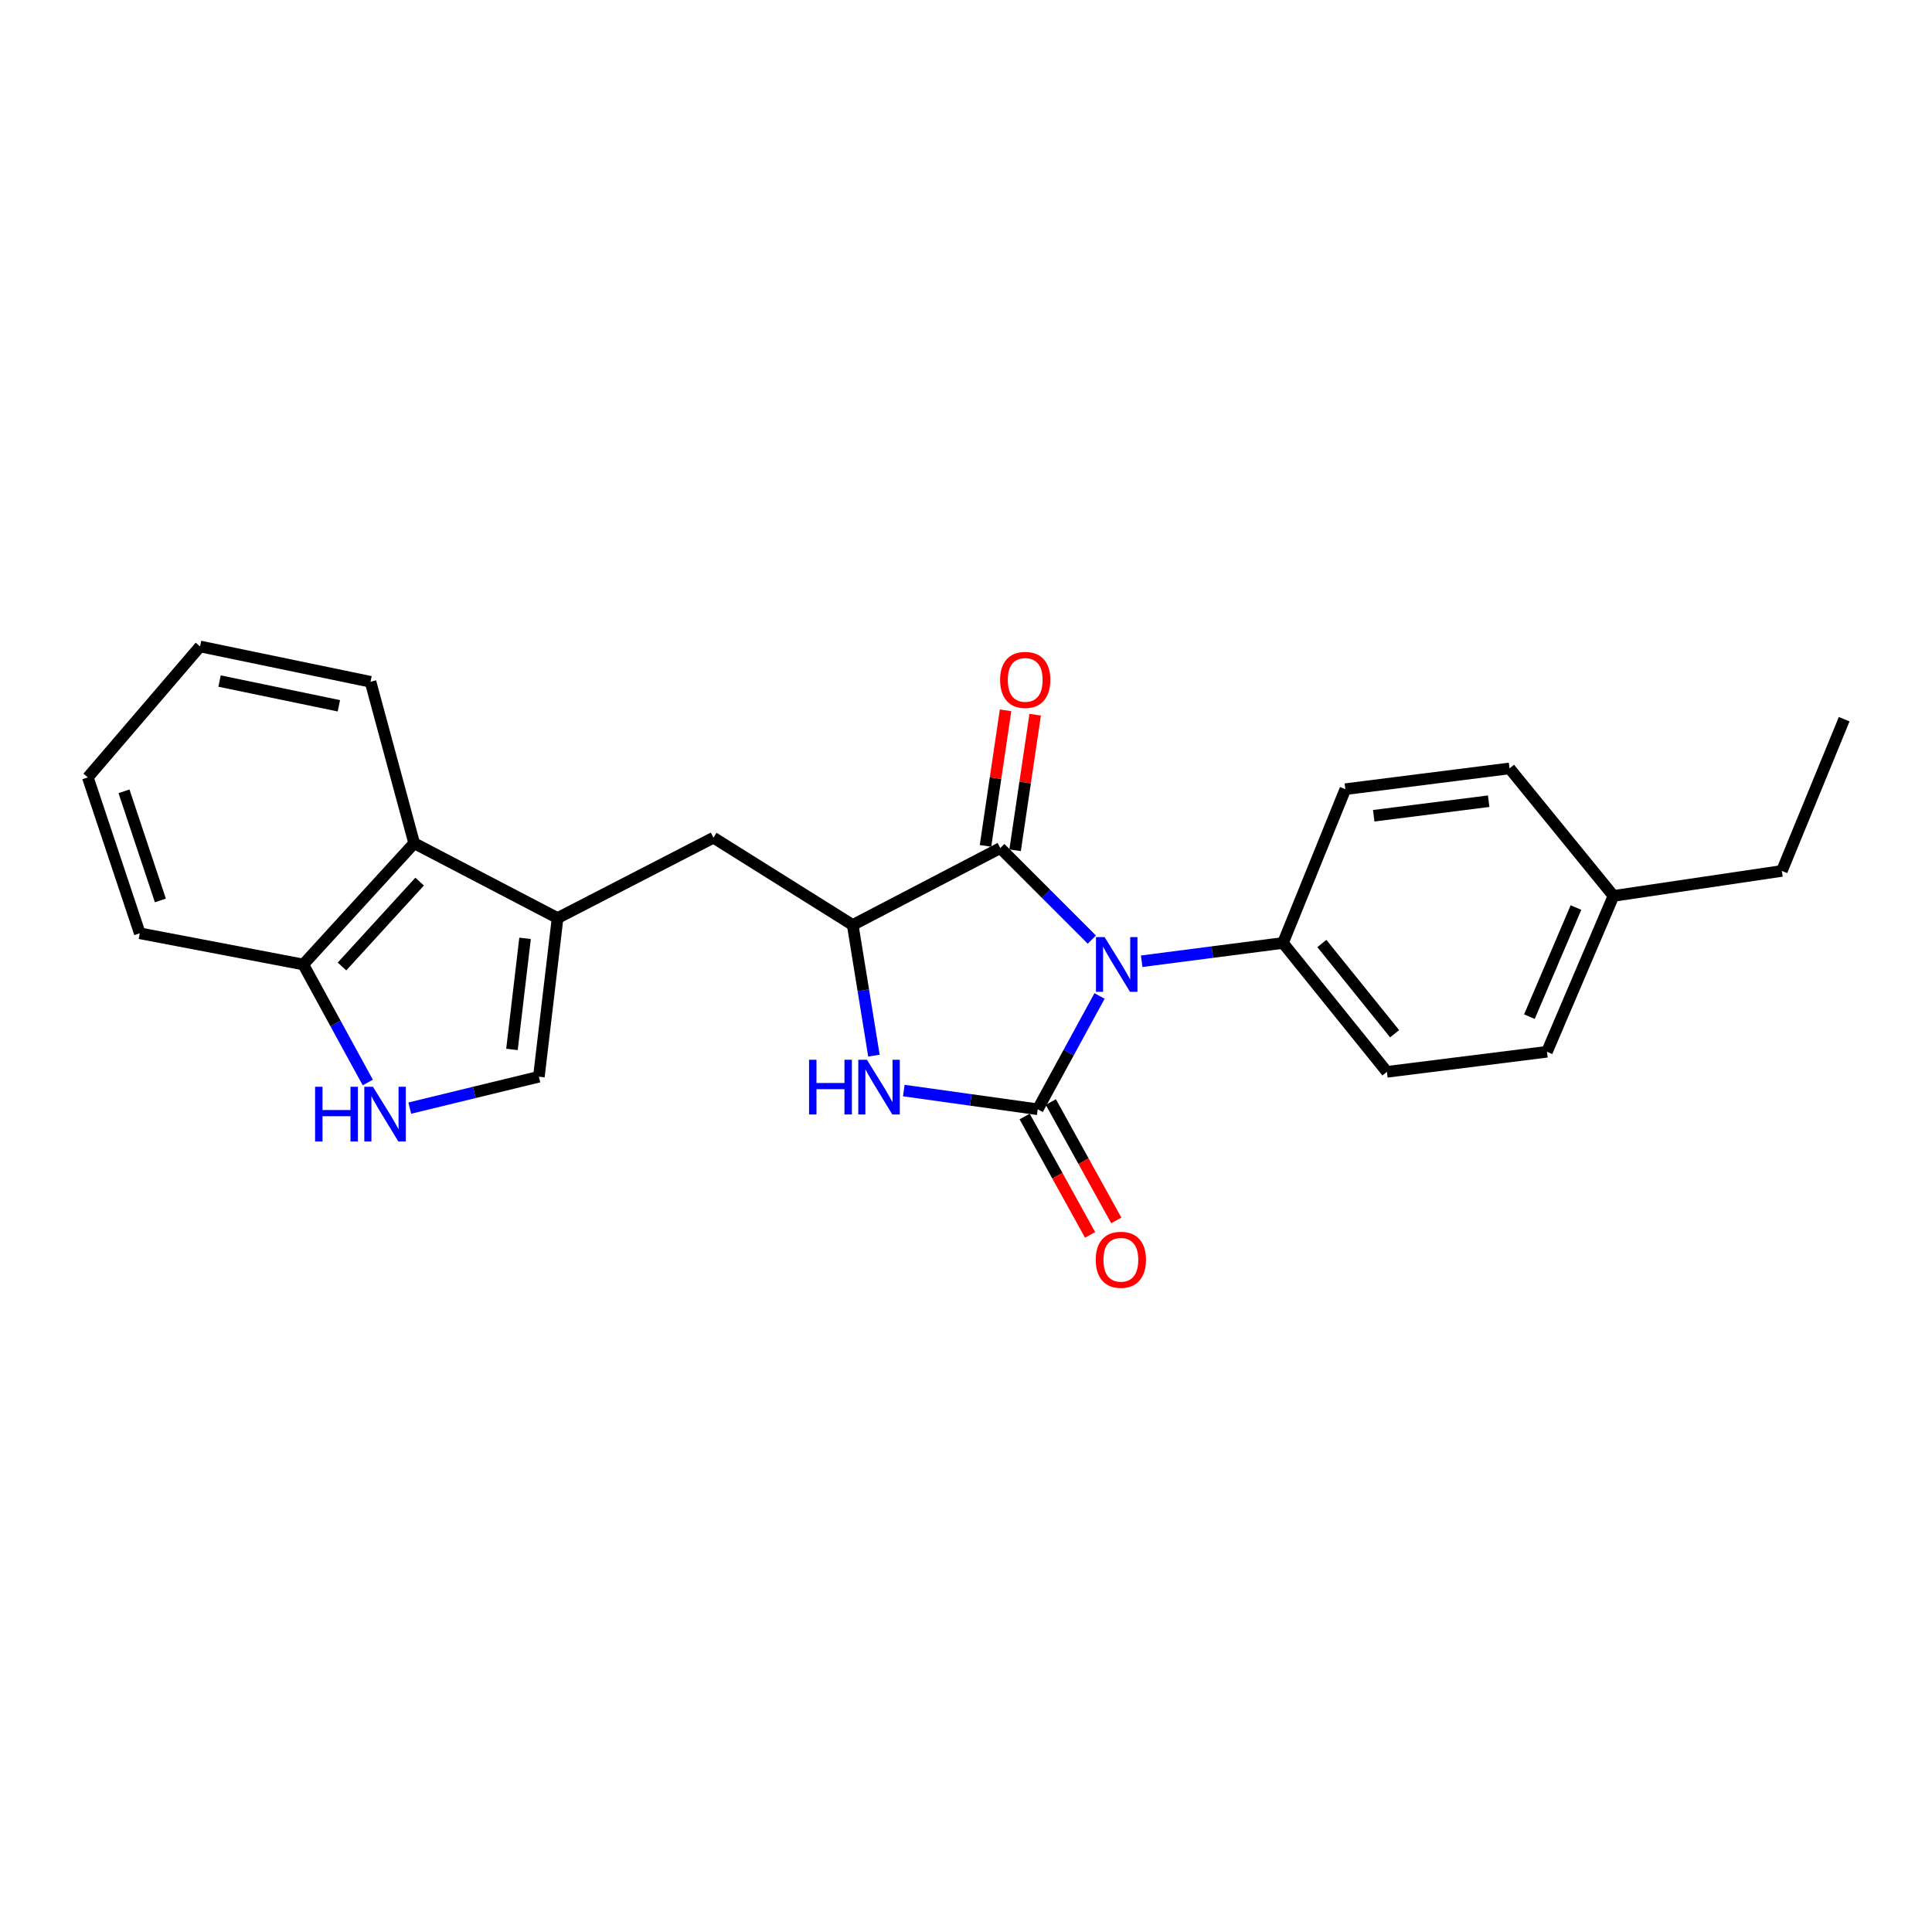 <?xml version='1.0' encoding='iso-8859-1'?>
<svg version='1.1' baseProfile='full'
              xmlns='http://www.w3.org/2000/svg'
                      xmlns:rdkit='http://www.rdkit.org/xml'
                      xmlns:xlink='http://www.w3.org/1999/xlink'
                  xml:space='preserve'
width='1000px' height='1000px' viewBox='0 0 1000 1000'>
<!-- END OF HEADER -->
<rect style='opacity:1.0;fill:#FFFFFF;stroke:none' width='1000' height='1000' x='0' y='0'> </rect>
<path class='bond-0' d='M 569.125,515.506 L 553.126,544.831' style='fill:none;fill-rule:evenodd;stroke:#0000FF;stroke-width:6px;stroke-linecap:butt;stroke-linejoin:miter;stroke-opacity:1' />
<path class='bond-0' d='M 553.126,544.831 L 537.127,574.155' style='fill:none;fill-rule:evenodd;stroke:#000000;stroke-width:6px;stroke-linecap:butt;stroke-linejoin:miter;stroke-opacity:1' />
<path class='bond-1' d='M 565.145,486.343 L 541.45,462.652' style='fill:none;fill-rule:evenodd;stroke:#0000FF;stroke-width:6px;stroke-linecap:butt;stroke-linejoin:miter;stroke-opacity:1' />
<path class='bond-1' d='M 541.45,462.652 L 517.755,438.96' style='fill:none;fill-rule:evenodd;stroke:#000000;stroke-width:6px;stroke-linecap:butt;stroke-linejoin:miter;stroke-opacity:1' />
<path class='bond-8' d='M 590.924,497.541 L 627.492,492.808' style='fill:none;fill-rule:evenodd;stroke:#0000FF;stroke-width:6px;stroke-linecap:butt;stroke-linejoin:miter;stroke-opacity:1' />
<path class='bond-8' d='M 627.492,492.808 L 664.06,488.076' style='fill:none;fill-rule:evenodd;stroke:#000000;stroke-width:6px;stroke-linecap:butt;stroke-linejoin:miter;stroke-opacity:1' />
<path class='bond-2' d='M 537.127,574.155 L 502.465,569.314' style='fill:none;fill-rule:evenodd;stroke:#000000;stroke-width:6px;stroke-linecap:butt;stroke-linejoin:miter;stroke-opacity:1' />
<path class='bond-2' d='M 502.465,569.314 L 467.803,564.472' style='fill:none;fill-rule:evenodd;stroke:#0000FF;stroke-width:6px;stroke-linecap:butt;stroke-linejoin:miter;stroke-opacity:1' />
<path class='bond-10' d='M 530.349,577.903 L 547.291,608.544' style='fill:none;fill-rule:evenodd;stroke:#000000;stroke-width:6px;stroke-linecap:butt;stroke-linejoin:miter;stroke-opacity:1' />
<path class='bond-10' d='M 547.291,608.544 L 564.233,639.185' style='fill:none;fill-rule:evenodd;stroke:#FF0000;stroke-width:6px;stroke-linecap:butt;stroke-linejoin:miter;stroke-opacity:1' />
<path class='bond-10' d='M 543.906,570.407 L 560.848,601.048' style='fill:none;fill-rule:evenodd;stroke:#000000;stroke-width:6px;stroke-linecap:butt;stroke-linejoin:miter;stroke-opacity:1' />
<path class='bond-10' d='M 560.848,601.048 L 577.79,631.69' style='fill:none;fill-rule:evenodd;stroke:#FF0000;stroke-width:6px;stroke-linecap:butt;stroke-linejoin:miter;stroke-opacity:1' />
<path class='bond-3' d='M 517.755,438.96 L 441.366,478.764' style='fill:none;fill-rule:evenodd;stroke:#000000;stroke-width:6px;stroke-linecap:butt;stroke-linejoin:miter;stroke-opacity:1' />
<path class='bond-12' d='M 525.417,440.094 L 530.611,405.011' style='fill:none;fill-rule:evenodd;stroke:#000000;stroke-width:6px;stroke-linecap:butt;stroke-linejoin:miter;stroke-opacity:1' />
<path class='bond-12' d='M 530.611,405.011 L 535.806,369.927' style='fill:none;fill-rule:evenodd;stroke:#FF0000;stroke-width:6px;stroke-linecap:butt;stroke-linejoin:miter;stroke-opacity:1' />
<path class='bond-12' d='M 510.093,437.825 L 515.287,402.742' style='fill:none;fill-rule:evenodd;stroke:#000000;stroke-width:6px;stroke-linecap:butt;stroke-linejoin:miter;stroke-opacity:1' />
<path class='bond-12' d='M 515.287,402.742 L 520.482,367.658' style='fill:none;fill-rule:evenodd;stroke:#FF0000;stroke-width:6px;stroke-linecap:butt;stroke-linejoin:miter;stroke-opacity:1' />
<path class='bond-24' d='M 452.346,546.397 L 446.856,512.58' style='fill:none;fill-rule:evenodd;stroke:#0000FF;stroke-width:6px;stroke-linecap:butt;stroke-linejoin:miter;stroke-opacity:1' />
<path class='bond-24' d='M 446.856,512.58 L 441.366,478.764' style='fill:none;fill-rule:evenodd;stroke:#000000;stroke-width:6px;stroke-linecap:butt;stroke-linejoin:miter;stroke-opacity:1' />
<path class='bond-7' d='M 441.366,478.764 L 369.289,433.59' style='fill:none;fill-rule:evenodd;stroke:#000000;stroke-width:6px;stroke-linecap:butt;stroke-linejoin:miter;stroke-opacity:1' />
<path class='bond-4' d='M 288.606,475.183 L 369.289,433.59' style='fill:none;fill-rule:evenodd;stroke:#000000;stroke-width:6px;stroke-linecap:butt;stroke-linejoin:miter;stroke-opacity:1' />
<path class='bond-6' d='M 288.606,475.183 L 278.924,557.312' style='fill:none;fill-rule:evenodd;stroke:#000000;stroke-width:6px;stroke-linecap:butt;stroke-linejoin:miter;stroke-opacity:1' />
<path class='bond-6' d='M 271.769,485.689 L 264.991,543.179' style='fill:none;fill-rule:evenodd;stroke:#000000;stroke-width:6px;stroke-linecap:butt;stroke-linejoin:miter;stroke-opacity:1' />
<path class='bond-9' d='M 288.606,475.183 L 214.377,436.447' style='fill:none;fill-rule:evenodd;stroke:#000000;stroke-width:6px;stroke-linecap:butt;stroke-linejoin:miter;stroke-opacity:1' />
<path class='bond-5' d='M 212.096,573.559 L 245.51,565.436' style='fill:none;fill-rule:evenodd;stroke:#0000FF;stroke-width:6px;stroke-linecap:butt;stroke-linejoin:miter;stroke-opacity:1' />
<path class='bond-5' d='M 245.51,565.436 L 278.924,557.312' style='fill:none;fill-rule:evenodd;stroke:#000000;stroke-width:6px;stroke-linecap:butt;stroke-linejoin:miter;stroke-opacity:1' />
<path class='bond-26' d='M 190.362,560.301 L 173.668,529.757' style='fill:none;fill-rule:evenodd;stroke:#0000FF;stroke-width:6px;stroke-linecap:butt;stroke-linejoin:miter;stroke-opacity:1' />
<path class='bond-26' d='M 173.668,529.757 L 156.974,499.212' style='fill:none;fill-rule:evenodd;stroke:#000000;stroke-width:6px;stroke-linecap:butt;stroke-linejoin:miter;stroke-opacity:1' />
<path class='bond-13' d='M 664.06,488.076 L 717.866,554.782' style='fill:none;fill-rule:evenodd;stroke:#000000;stroke-width:6px;stroke-linecap:butt;stroke-linejoin:miter;stroke-opacity:1' />
<path class='bond-13' d='M 684.189,488.356 L 721.853,535.051' style='fill:none;fill-rule:evenodd;stroke:#000000;stroke-width:6px;stroke-linecap:butt;stroke-linejoin:miter;stroke-opacity:1' />
<path class='bond-14' d='M 664.06,488.076 L 696.351,408.477' style='fill:none;fill-rule:evenodd;stroke:#000000;stroke-width:6px;stroke-linecap:butt;stroke-linejoin:miter;stroke-opacity:1' />
<path class='bond-11' d='M 214.377,436.447 L 156.974,499.212' style='fill:none;fill-rule:evenodd;stroke:#000000;stroke-width:6px;stroke-linecap:butt;stroke-linejoin:miter;stroke-opacity:1' />
<path class='bond-11' d='M 217.198,456.316 L 177.016,500.252' style='fill:none;fill-rule:evenodd;stroke:#000000;stroke-width:6px;stroke-linecap:butt;stroke-linejoin:miter;stroke-opacity:1' />
<path class='bond-18' d='M 214.377,436.447 L 191.777,352.889' style='fill:none;fill-rule:evenodd;stroke:#000000;stroke-width:6px;stroke-linecap:butt;stroke-linejoin:miter;stroke-opacity:1' />
<path class='bond-19' d='M 156.974,499.212 L 72.349,483.067' style='fill:none;fill-rule:evenodd;stroke:#000000;stroke-width:6px;stroke-linecap:butt;stroke-linejoin:miter;stroke-opacity:1' />
<path class='bond-15' d='M 717.866,554.782 L 800.709,544.395' style='fill:none;fill-rule:evenodd;stroke:#000000;stroke-width:6px;stroke-linecap:butt;stroke-linejoin:miter;stroke-opacity:1' />
<path class='bond-16' d='M 696.351,408.477 L 781.337,397.719' style='fill:none;fill-rule:evenodd;stroke:#000000;stroke-width:6px;stroke-linecap:butt;stroke-linejoin:miter;stroke-opacity:1' />
<path class='bond-16' d='M 711.044,422.232 L 770.534,414.701' style='fill:none;fill-rule:evenodd;stroke:#000000;stroke-width:6px;stroke-linecap:butt;stroke-linejoin:miter;stroke-opacity:1' />
<path class='bond-25' d='M 800.709,544.395 L 835.126,463.72' style='fill:none;fill-rule:evenodd;stroke:#000000;stroke-width:6px;stroke-linecap:butt;stroke-linejoin:miter;stroke-opacity:1' />
<path class='bond-25' d='M 791.623,526.215 L 815.715,469.743' style='fill:none;fill-rule:evenodd;stroke:#000000;stroke-width:6px;stroke-linecap:butt;stroke-linejoin:miter;stroke-opacity:1' />
<path class='bond-17' d='M 781.337,397.719 L 835.126,463.72' style='fill:none;fill-rule:evenodd;stroke:#000000;stroke-width:6px;stroke-linecap:butt;stroke-linejoin:miter;stroke-opacity:1' />
<path class='bond-20' d='M 835.126,463.72 L 922.289,450.793' style='fill:none;fill-rule:evenodd;stroke:#000000;stroke-width:6px;stroke-linecap:butt;stroke-linejoin:miter;stroke-opacity:1' />
<path class='bond-22' d='M 191.777,352.889 L 103.555,334.601' style='fill:none;fill-rule:evenodd;stroke:#000000;stroke-width:6px;stroke-linecap:butt;stroke-linejoin:miter;stroke-opacity:1' />
<path class='bond-22' d='M 175.4,365.315 L 113.644,352.513' style='fill:none;fill-rule:evenodd;stroke:#000000;stroke-width:6px;stroke-linecap:butt;stroke-linejoin:miter;stroke-opacity:1' />
<path class='bond-27' d='M 72.349,483.067 L 45.455,402.384' style='fill:none;fill-rule:evenodd;stroke:#000000;stroke-width:6px;stroke-linecap:butt;stroke-linejoin:miter;stroke-opacity:1' />
<path class='bond-27' d='M 83.011,466.066 L 64.185,409.587' style='fill:none;fill-rule:evenodd;stroke:#000000;stroke-width:6px;stroke-linecap:butt;stroke-linejoin:miter;stroke-opacity:1' />
<path class='bond-21' d='M 922.289,450.793 L 954.545,372.253' style='fill:none;fill-rule:evenodd;stroke:#000000;stroke-width:6px;stroke-linecap:butt;stroke-linejoin:miter;stroke-opacity:1' />
<path class='bond-23' d='M 103.555,334.601 L 45.455,402.384' style='fill:none;fill-rule:evenodd;stroke:#000000;stroke-width:6px;stroke-linecap:butt;stroke-linejoin:miter;stroke-opacity:1' />
<path  class='atom-0' d='M 571.755 485.052
L 581.035 500.052
Q 581.955 501.532, 583.435 504.212
Q 584.915 506.892, 584.995 507.052
L 584.995 485.052
L 588.755 485.052
L 588.755 513.372
L 584.875 513.372
L 574.915 496.972
Q 573.755 495.052, 572.515 492.852
Q 571.315 490.652, 570.955 489.972
L 570.955 513.372
L 567.275 513.372
L 567.275 485.052
L 571.755 485.052
' fill='#0000FF'/>
<path  class='atom-3' d='M 418.77 548.523
L 422.61 548.523
L 422.61 560.563
L 437.09 560.563
L 437.09 548.523
L 440.93 548.523
L 440.93 576.843
L 437.09 576.843
L 437.09 563.763
L 422.61 563.763
L 422.61 576.843
L 418.77 576.843
L 418.77 548.523
' fill='#0000FF'/>
<path  class='atom-3' d='M 448.73 548.523
L 458.01 563.523
Q 458.93 565.003, 460.41 567.683
Q 461.89 570.363, 461.97 570.523
L 461.97 548.523
L 465.73 548.523
L 465.73 576.843
L 461.85 576.843
L 451.89 560.443
Q 450.73 558.523, 449.49 556.323
Q 448.29 554.123, 447.93 553.443
L 447.93 576.843
L 444.25 576.843
L 444.25 548.523
L 448.73 548.523
' fill='#0000FF'/>
<path  class='atom-6' d='M 163.088 562.508
L 166.928 562.508
L 166.928 574.548
L 181.408 574.548
L 181.408 562.508
L 185.248 562.508
L 185.248 590.828
L 181.408 590.828
L 181.408 577.748
L 166.928 577.748
L 166.928 590.828
L 163.088 590.828
L 163.088 562.508
' fill='#0000FF'/>
<path  class='atom-6' d='M 193.048 562.508
L 202.328 577.508
Q 203.248 578.988, 204.728 581.668
Q 206.208 584.348, 206.288 584.508
L 206.288 562.508
L 210.048 562.508
L 210.048 590.828
L 206.168 590.828
L 196.208 574.428
Q 195.048 572.508, 193.808 570.308
Q 192.608 568.108, 192.248 567.428
L 192.248 590.828
L 188.568 590.828
L 188.568 562.508
L 193.048 562.508
' fill='#0000FF'/>
<path  class='atom-11' d='M 567.158 652.061
Q 567.158 645.261, 570.518 641.461
Q 573.878 637.661, 580.158 637.661
Q 586.438 637.661, 589.798 641.461
Q 593.158 645.261, 593.158 652.061
Q 593.158 658.941, 589.758 662.861
Q 586.358 666.741, 580.158 666.741
Q 573.918 666.741, 570.518 662.861
Q 567.158 658.981, 567.158 652.061
M 580.158 663.541
Q 584.478 663.541, 586.798 660.661
Q 589.158 657.741, 589.158 652.061
Q 589.158 646.501, 586.798 643.701
Q 584.478 640.861, 580.158 640.861
Q 575.838 640.861, 573.478 643.661
Q 571.158 646.461, 571.158 652.061
Q 571.158 657.781, 573.478 660.661
Q 575.838 663.541, 580.158 663.541
' fill='#FF0000'/>
<path  class='atom-13' d='M 517.655 351.911
Q 517.655 345.111, 521.015 341.311
Q 524.375 337.511, 530.655 337.511
Q 536.935 337.511, 540.295 341.311
Q 543.655 345.111, 543.655 351.911
Q 543.655 358.791, 540.255 362.711
Q 536.855 366.591, 530.655 366.591
Q 524.415 366.591, 521.015 362.711
Q 517.655 358.831, 517.655 351.911
M 530.655 363.391
Q 534.975 363.391, 537.295 360.511
Q 539.655 357.591, 539.655 351.911
Q 539.655 346.351, 537.295 343.551
Q 534.975 340.711, 530.655 340.711
Q 526.335 340.711, 523.975 343.511
Q 521.655 346.311, 521.655 351.911
Q 521.655 357.631, 523.975 360.511
Q 526.335 363.391, 530.655 363.391
' fill='#FF0000'/>
</svg>
